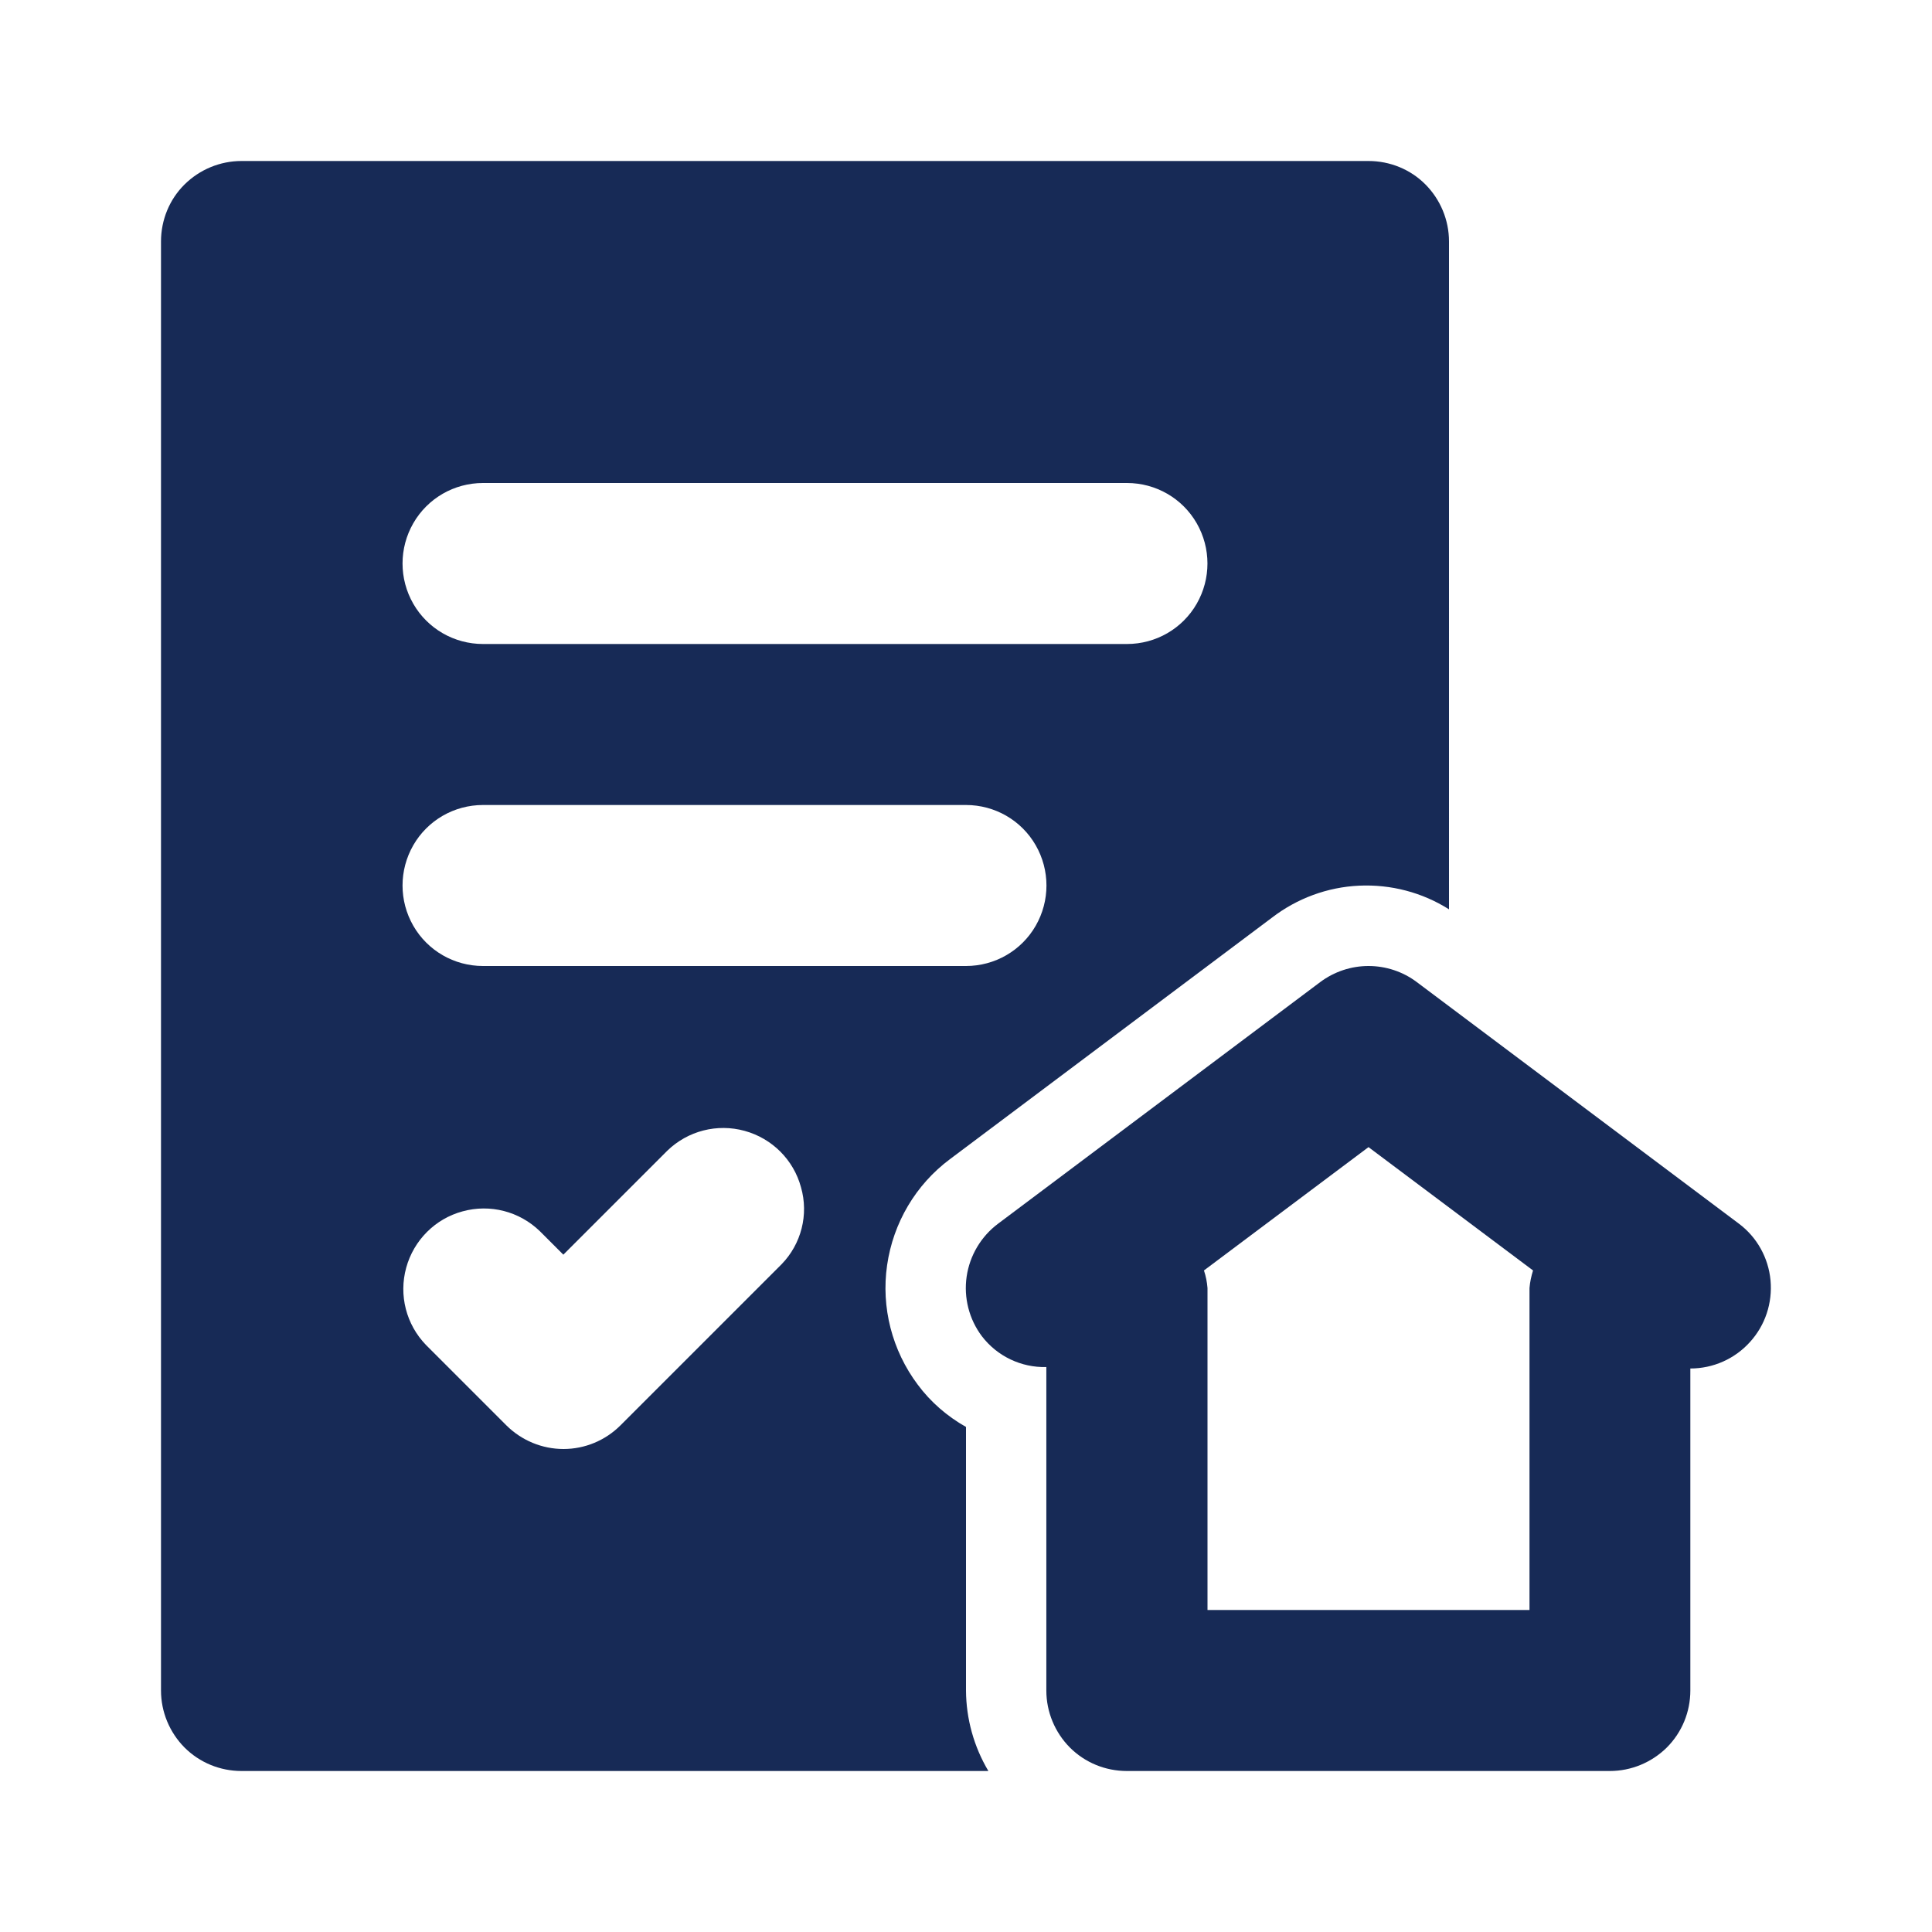 <?xml version="1.0" encoding="utf-8"?>
<!-- Generator: Adobe Illustrator 27.4.1, SVG Export Plug-In . SVG Version: 6.00 Build 0)  -->
<svg version="1.1" id="Calque_1" xmlns="http://www.w3.org/2000/svg" xmlns:xlink="http://www.w3.org/1999/xlink" x="0px" y="0px"
	 viewBox="0 0 1200 1200" style="enable-background:new 0 0 1200 1200;" xml:space="preserve">
<style type="text/css">
	.st0{fill:#172A56;}
</style>
<g>
	<path class="st0" d="M600,1050V886.3c-11.7-6.6-22-15.5-30-26.3c-15.9-21.2-22.8-47.9-19-74.2c3.8-26.3,17.8-50,39-65.8l200-150
		c15.6-12,34.5-19,54.2-19.9c19.7-0.9,39.2,4.2,55.8,14.7V150c0-13.3-5.3-26-14.6-35.4S863.3,100,850,100H150
		c-13.3,0-26,5.3-35.4,14.6S100,136.7,100,150v900c0,13.3,5.3,26,14.6,35.4c9.4,9.4,22.1,14.6,35.4,14.6h463.9
		C604.9,1084.9,600.1,1067.6,600,1050L600,1050z M300,300h400c17.9,0,34.4,9.5,43.3,25c8.9,15.5,8.9,34.5,0,50
		c-8.9,15.5-25.4,25-43.3,25H300c-17.9,0-34.4-9.5-43.3-25c-8.9-15.5-8.9-34.5,0-50C265.6,309.5,282.1,300,300,300z M300,500h300
		c17.9,0,34.4,9.5,43.3,25c8.9,15.5,8.9,34.5,0,50c-8.9,15.5-25.4,25-43.3,25H300c-17.9,0-34.4-9.5-43.3-25c-8.9-15.5-8.9-34.5,0-50
		C265.6,509.5,282.1,500,300,500z M485.4,785.3l-100,100C376,894.7,363.3,900,350,900c-13.3,0-26-5.3-35.4-14.6l-50-50
		c-12.3-12.7-17-30.9-12.3-48c4.7-17.1,18-30.4,35-35c17.1-4.7,35.3,0,48,12.3l14.6,14.6l64.6-64.6v0c12.7-12.3,30.9-17,48-12.3
		c17.1,4.7,30.4,18,35,35C502.4,754.4,497.7,772.7,485.4,785.3L485.4,785.3z"/>
	<path class="st0" d="M1080,760L880,610c-8.6-6.5-19.2-10-30-10s-21.3,3.5-30,10L620,760c-10.6,7.9-17.7,19.8-19.6,32.9
		c-1.9,13.1,1.5,26.5,9.5,37.1c9.5,12.4,24.4,19.5,40,19.1V1050c0,13.3,5.3,26,14.6,35.4c9.4,9.4,22.1,14.6,35.4,14.6h300
		c13.3,0,26-5.3,35.4-14.6c9.4-9.4,14.6-22.1,14.6-35.4V850c14.1,0,27.5-5.9,37-16.4c9.5-10.4,14.1-24.3,12.8-38.4
		C1098.4,781.3,1091.3,768.4,1080,760L1080,760z M950,1000H750V800c-0.3-3.7-1-7.3-2.2-10.9L850,712.5l102.2,76.6
		c-1.1,3.5-1.9,7.2-2.2,10.9L950,1000z"/>
</g>
</svg>
